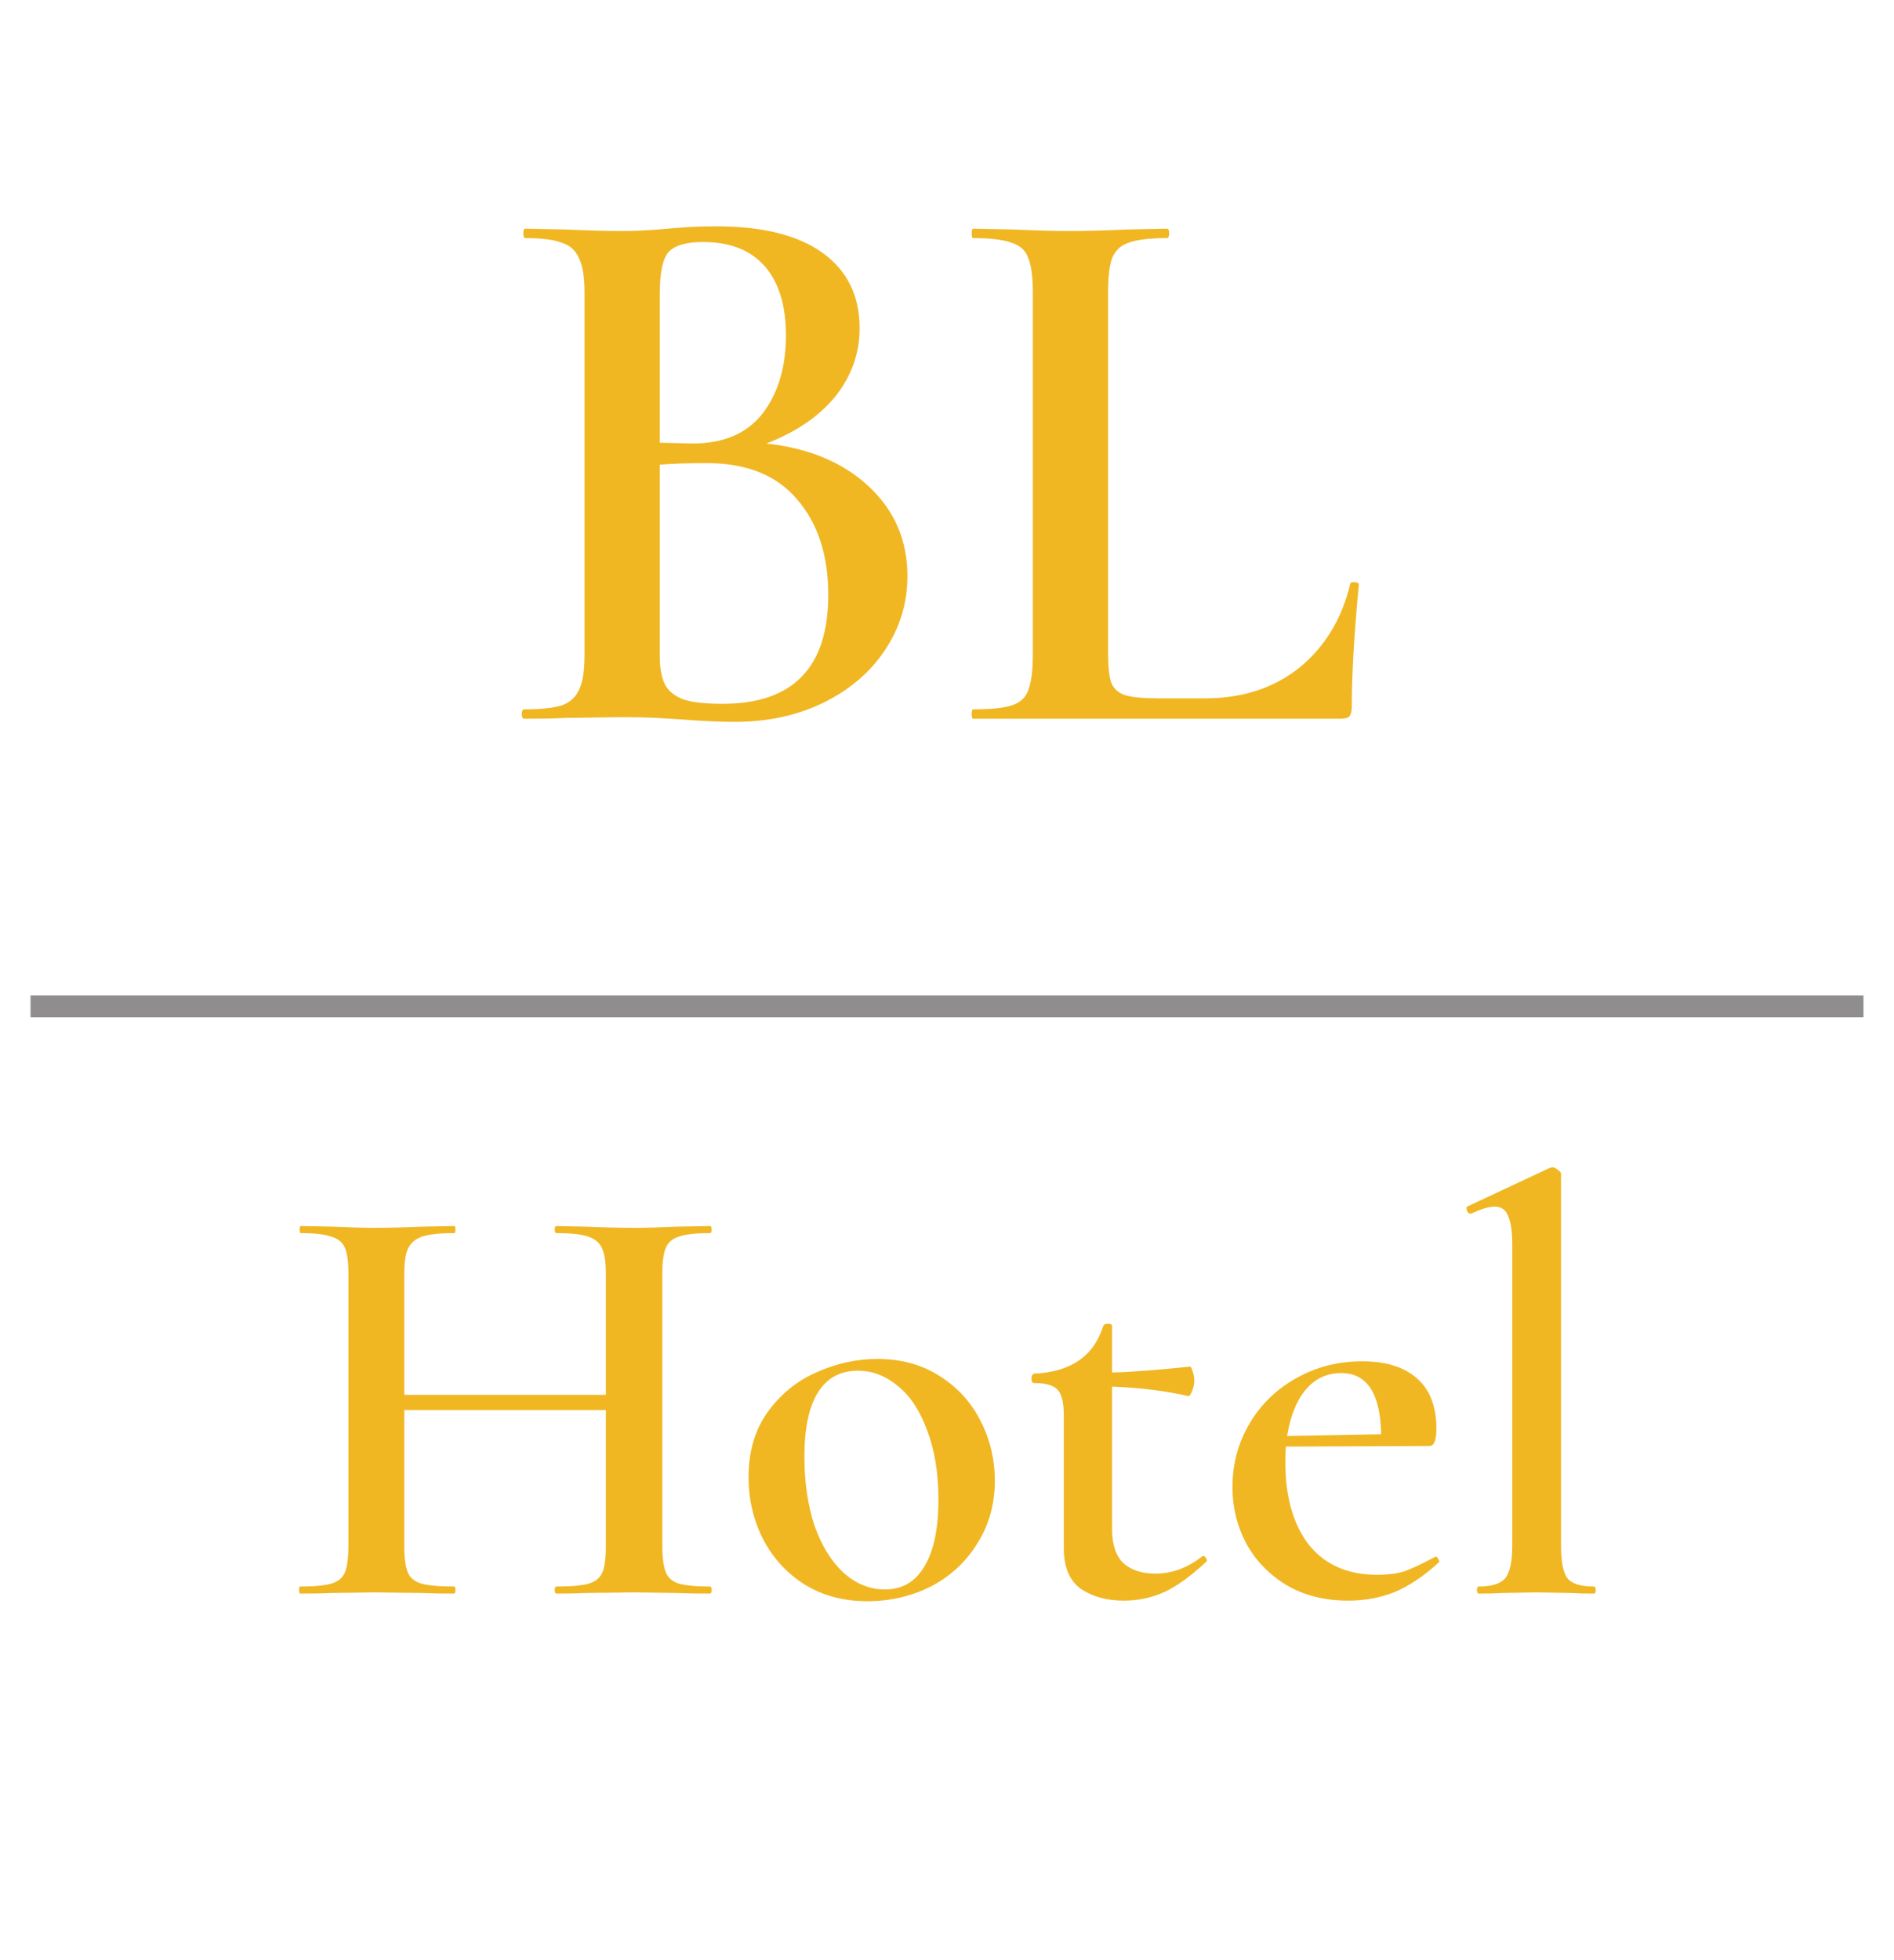 <?xml version="1.0" encoding="UTF-8"?> <svg xmlns="http://www.w3.org/2000/svg" width="87" height="90" viewBox="0 0 87 90" fill="none"> <path d="M35.202 20.364C37.17 20.58 38.742 21.24 39.918 22.344C41.094 23.448 41.682 24.816 41.682 26.448C41.682 27.696 41.334 28.836 40.638 29.868C39.966 30.876 39.018 31.68 37.794 32.28C36.594 32.856 35.25 33.144 33.762 33.144C33.066 33.144 32.262 33.108 31.35 33.036C31.038 33.012 30.642 32.988 30.162 32.964C29.682 32.94 29.142 32.928 28.542 32.928L25.95 32.964C25.494 32.988 24.87 33 24.078 33C24.006 33 23.97 32.928 23.97 32.784C23.97 32.64 24.006 32.568 24.078 32.568C24.846 32.568 25.422 32.508 25.806 32.388C26.19 32.244 26.454 32.004 26.598 31.668C26.766 31.332 26.85 30.804 26.85 30.084V13.416C26.85 12.72 26.766 12.204 26.598 11.868C26.454 11.508 26.19 11.268 25.806 11.148C25.446 11.004 24.882 10.932 24.114 10.932C24.066 10.932 24.042 10.86 24.042 10.716C24.042 10.572 24.066 10.5 24.114 10.5L25.986 10.536C27.042 10.584 27.894 10.608 28.542 10.608C29.214 10.608 29.922 10.572 30.666 10.5C30.93 10.476 31.242 10.452 31.602 10.428C31.986 10.404 32.418 10.392 32.898 10.392C35.034 10.392 36.666 10.8 37.794 11.616C38.922 12.432 39.486 13.584 39.486 15.072C39.486 16.224 39.114 17.268 38.37 18.204C37.626 19.116 36.57 19.836 35.202 20.364ZM32.286 11.112C31.518 11.112 30.99 11.268 30.702 11.58C30.438 11.892 30.306 12.528 30.306 13.488V20.328L31.818 20.364C33.234 20.364 34.302 19.908 35.022 18.996C35.742 18.06 36.102 16.86 36.102 15.396C36.102 14.028 35.778 12.972 35.13 12.228C34.482 11.484 33.534 11.112 32.286 11.112ZM33.186 32.316C36.426 32.316 38.046 30.648 38.046 27.312C38.046 25.488 37.566 24.024 36.606 22.92C35.67 21.816 34.29 21.264 32.466 21.264C31.602 21.264 30.882 21.288 30.306 21.336V30.084C30.306 30.636 30.378 31.068 30.522 31.38C30.666 31.692 30.942 31.932 31.35 32.1C31.758 32.244 32.37 32.316 33.186 32.316ZM50.898 29.94C50.898 30.588 50.946 31.056 51.042 31.344C51.162 31.632 51.378 31.824 51.69 31.92C52.002 32.016 52.506 32.064 53.202 32.064H55.362C57.066 32.064 58.506 31.596 59.682 30.66C60.858 29.7 61.638 28.416 62.022 26.808C62.046 26.736 62.118 26.712 62.238 26.736C62.358 26.736 62.418 26.772 62.418 26.844C62.202 29.1 62.094 30.972 62.094 32.46C62.094 32.652 62.058 32.796 61.986 32.892C61.914 32.964 61.77 33 61.554 33H44.706C44.658 33 44.634 32.928 44.634 32.784C44.634 32.64 44.658 32.568 44.706 32.568C45.522 32.568 46.11 32.508 46.47 32.388C46.854 32.268 47.106 32.04 47.226 31.704C47.37 31.344 47.442 30.804 47.442 30.084V13.416C47.442 12.696 47.37 12.168 47.226 11.832C47.106 11.496 46.854 11.268 46.47 11.148C46.086 11.004 45.498 10.932 44.706 10.932C44.658 10.932 44.634 10.86 44.634 10.716C44.634 10.572 44.658 10.5 44.706 10.5L46.542 10.536C47.598 10.584 48.462 10.608 49.134 10.608C49.854 10.608 50.742 10.584 51.798 10.536L53.598 10.5C53.67 10.5 53.706 10.572 53.706 10.716C53.706 10.86 53.67 10.932 53.598 10.932C52.806 10.932 52.218 11.004 51.834 11.148C51.474 11.268 51.222 11.508 51.078 11.868C50.958 12.204 50.898 12.732 50.898 13.452V29.94Z" fill="#F0B723"></path> <path d="M32.61 72.845C32.664 72.845 32.691 72.899 32.691 73.007C32.691 73.115 32.664 73.169 32.61 73.169C31.998 73.169 31.503 73.16 31.125 73.142L29.154 73.115L26.859 73.142C26.535 73.16 26.103 73.169 25.563 73.169C25.509 73.169 25.482 73.115 25.482 73.007C25.482 72.899 25.509 72.845 25.563 72.845C26.247 72.845 26.742 72.8 27.048 72.71C27.354 72.62 27.561 72.449 27.669 72.197C27.777 71.945 27.831 71.54 27.831 70.982V64.745H18.57V70.982C18.57 71.522 18.624 71.927 18.732 72.197C18.84 72.449 19.047 72.62 19.353 72.71C19.677 72.8 20.181 72.845 20.865 72.845C20.901 72.845 20.919 72.899 20.919 73.007C20.919 73.115 20.901 73.169 20.865 73.169C20.253 73.169 19.776 73.16 19.434 73.142L17.193 73.115L15.222 73.142C14.88 73.16 14.403 73.169 13.791 73.169C13.755 73.169 13.737 73.115 13.737 73.007C13.737 72.899 13.755 72.845 13.791 72.845C14.439 72.845 14.916 72.8 15.222 72.71C15.528 72.62 15.735 72.449 15.843 72.197C15.951 71.927 16.005 71.522 16.005 70.982V58.481C16.005 57.941 15.951 57.545 15.843 57.293C15.735 57.041 15.528 56.87 15.222 56.78C14.916 56.672 14.448 56.618 13.818 56.618C13.782 56.618 13.764 56.564 13.764 56.456C13.764 56.348 13.782 56.294 13.818 56.294L15.249 56.321C16.077 56.357 16.725 56.375 17.193 56.375C17.823 56.375 18.57 56.357 19.434 56.321L20.865 56.294C20.901 56.294 20.919 56.348 20.919 56.456C20.919 56.564 20.901 56.618 20.865 56.618C20.199 56.618 19.704 56.672 19.38 56.78C19.074 56.888 18.858 57.077 18.732 57.347C18.624 57.599 18.57 57.995 18.57 58.535V64.043H27.831V58.535C27.831 57.995 27.777 57.599 27.669 57.347C27.561 57.077 27.345 56.888 27.021 56.78C26.715 56.672 26.229 56.618 25.563 56.618C25.509 56.618 25.482 56.564 25.482 56.456C25.482 56.348 25.509 56.294 25.563 56.294L26.859 56.321C27.723 56.357 28.488 56.375 29.154 56.375C29.64 56.375 30.297 56.357 31.125 56.321L32.61 56.294C32.664 56.294 32.691 56.348 32.691 56.456C32.691 56.564 32.664 56.618 32.61 56.618C31.962 56.618 31.485 56.672 31.179 56.78C30.891 56.87 30.693 57.041 30.585 57.293C30.477 57.545 30.423 57.941 30.423 58.481V70.982C30.423 71.522 30.477 71.927 30.585 72.197C30.693 72.449 30.891 72.62 31.179 72.71C31.485 72.8 31.962 72.845 32.61 72.845ZM39.839 73.52C38.759 73.52 37.805 73.268 36.977 72.764C36.149 72.242 35.51 71.549 35.06 70.685C34.61 69.803 34.385 68.849 34.385 67.823C34.385 66.653 34.673 65.663 35.249 64.853C35.843 64.025 36.59 63.413 37.49 63.017C38.408 62.603 39.344 62.396 40.298 62.396C41.396 62.396 42.35 62.657 43.16 63.179C43.988 63.701 44.618 64.394 45.05 65.258C45.482 66.104 45.698 67.013 45.698 67.985C45.698 69.065 45.428 70.028 44.888 70.874C44.366 71.72 43.655 72.377 42.755 72.845C41.855 73.295 40.883 73.52 39.839 73.52ZM40.649 72.98C41.441 72.98 42.044 72.629 42.458 71.927C42.89 71.225 43.106 70.199 43.106 68.849C43.106 67.643 42.935 66.59 42.593 65.69C42.269 64.79 41.819 64.106 41.243 63.638C40.685 63.17 40.073 62.936 39.407 62.936C38.597 62.936 37.985 63.269 37.571 63.935C37.157 64.601 36.95 65.582 36.95 66.878C36.95 68.048 37.103 69.101 37.409 70.037C37.733 70.955 38.174 71.675 38.732 72.197C39.308 72.719 39.947 72.98 40.649 72.98ZM55.264 71.441C55.319 71.441 55.364 71.477 55.4 71.549C55.453 71.621 55.453 71.675 55.4 71.711C54.733 72.341 54.103 72.8 53.51 73.088C52.916 73.358 52.285 73.493 51.62 73.493C50.846 73.493 50.188 73.313 49.648 72.953C49.127 72.575 48.865 71.954 48.865 71.09V64.988C48.865 64.394 48.767 63.998 48.569 63.8C48.389 63.602 48.029 63.503 47.489 63.503C47.471 63.503 47.444 63.485 47.407 63.449C47.389 63.395 47.38 63.341 47.38 63.287C47.38 63.233 47.389 63.188 47.407 63.152C47.444 63.098 47.471 63.071 47.489 63.071C49.181 62.999 50.242 62.27 50.675 60.884C50.711 60.812 50.782 60.776 50.891 60.776C51.017 60.776 51.08 60.812 51.08 60.884V63.017C51.925 62.999 53.123 62.909 54.67 62.747C54.706 62.747 54.742 62.819 54.779 62.963C54.833 63.089 54.859 63.233 54.859 63.395C54.859 63.557 54.824 63.719 54.752 63.881C54.697 64.043 54.635 64.115 54.562 64.097C53.554 63.863 52.394 63.719 51.08 63.665V70.199C51.08 70.901 51.251 71.423 51.593 71.765C51.953 72.089 52.447 72.251 53.078 72.251C53.834 72.251 54.544 71.99 55.211 71.468L55.264 71.441ZM65.954 71.468C65.99 71.468 66.026 71.504 66.062 71.576C66.116 71.648 66.125 71.702 66.089 71.738C65.423 72.35 64.757 72.8 64.091 73.088C63.425 73.358 62.705 73.493 61.931 73.493C60.833 73.493 59.879 73.25 59.069 72.764C58.277 72.278 57.665 71.639 57.233 70.847C56.819 70.055 56.612 69.2 56.612 68.282C56.612 67.22 56.873 66.248 57.395 65.366C57.917 64.484 58.628 63.791 59.528 63.287C60.446 62.765 61.463 62.504 62.579 62.504C63.659 62.504 64.496 62.765 65.09 63.287C65.684 63.809 65.981 64.583 65.981 65.609C65.981 66.131 65.873 66.392 65.657 66.392L59.069 66.419C59.051 66.581 59.042 66.824 59.042 67.148C59.042 68.732 59.402 69.992 60.122 70.928C60.86 71.846 61.904 72.305 63.254 72.305C63.758 72.305 64.181 72.251 64.523 72.143C64.865 72.017 65.324 71.801 65.9 71.495L65.954 71.468ZM61.607 63.044C60.941 63.044 60.392 63.305 59.96 63.827C59.546 64.331 59.267 65.033 59.123 65.933L63.443 65.852C63.407 63.98 62.795 63.044 61.607 63.044ZM67.926 73.169C67.872 73.169 67.845 73.115 67.845 73.007C67.845 72.899 67.872 72.845 67.926 72.845C68.52 72.845 68.925 72.719 69.141 72.467C69.357 72.197 69.465 71.702 69.465 70.982V57.185C69.465 56.555 69.402 56.105 69.276 55.835C69.168 55.547 68.961 55.403 68.655 55.403C68.385 55.403 68.025 55.511 67.575 55.727H67.548C67.476 55.727 67.422 55.682 67.386 55.592C67.35 55.502 67.35 55.439 67.386 55.403L71.193 53.621L71.301 53.594C71.373 53.594 71.454 53.63 71.544 53.702C71.652 53.774 71.706 53.837 71.706 53.891V70.982C71.706 71.72 71.805 72.215 72.003 72.467C72.201 72.719 72.606 72.845 73.218 72.845C73.272 72.845 73.299 72.899 73.299 73.007C73.299 73.115 73.272 73.169 73.218 73.169C72.786 73.169 72.435 73.16 72.165 73.142L70.572 73.115L69.006 73.142C68.736 73.16 68.376 73.169 67.926 73.169Z" fill="#F0B723"></path> <line x1="1.403" y1="46.204" x2="85.597" y2="46.204" stroke="#8F8D8D"></line> </svg> 